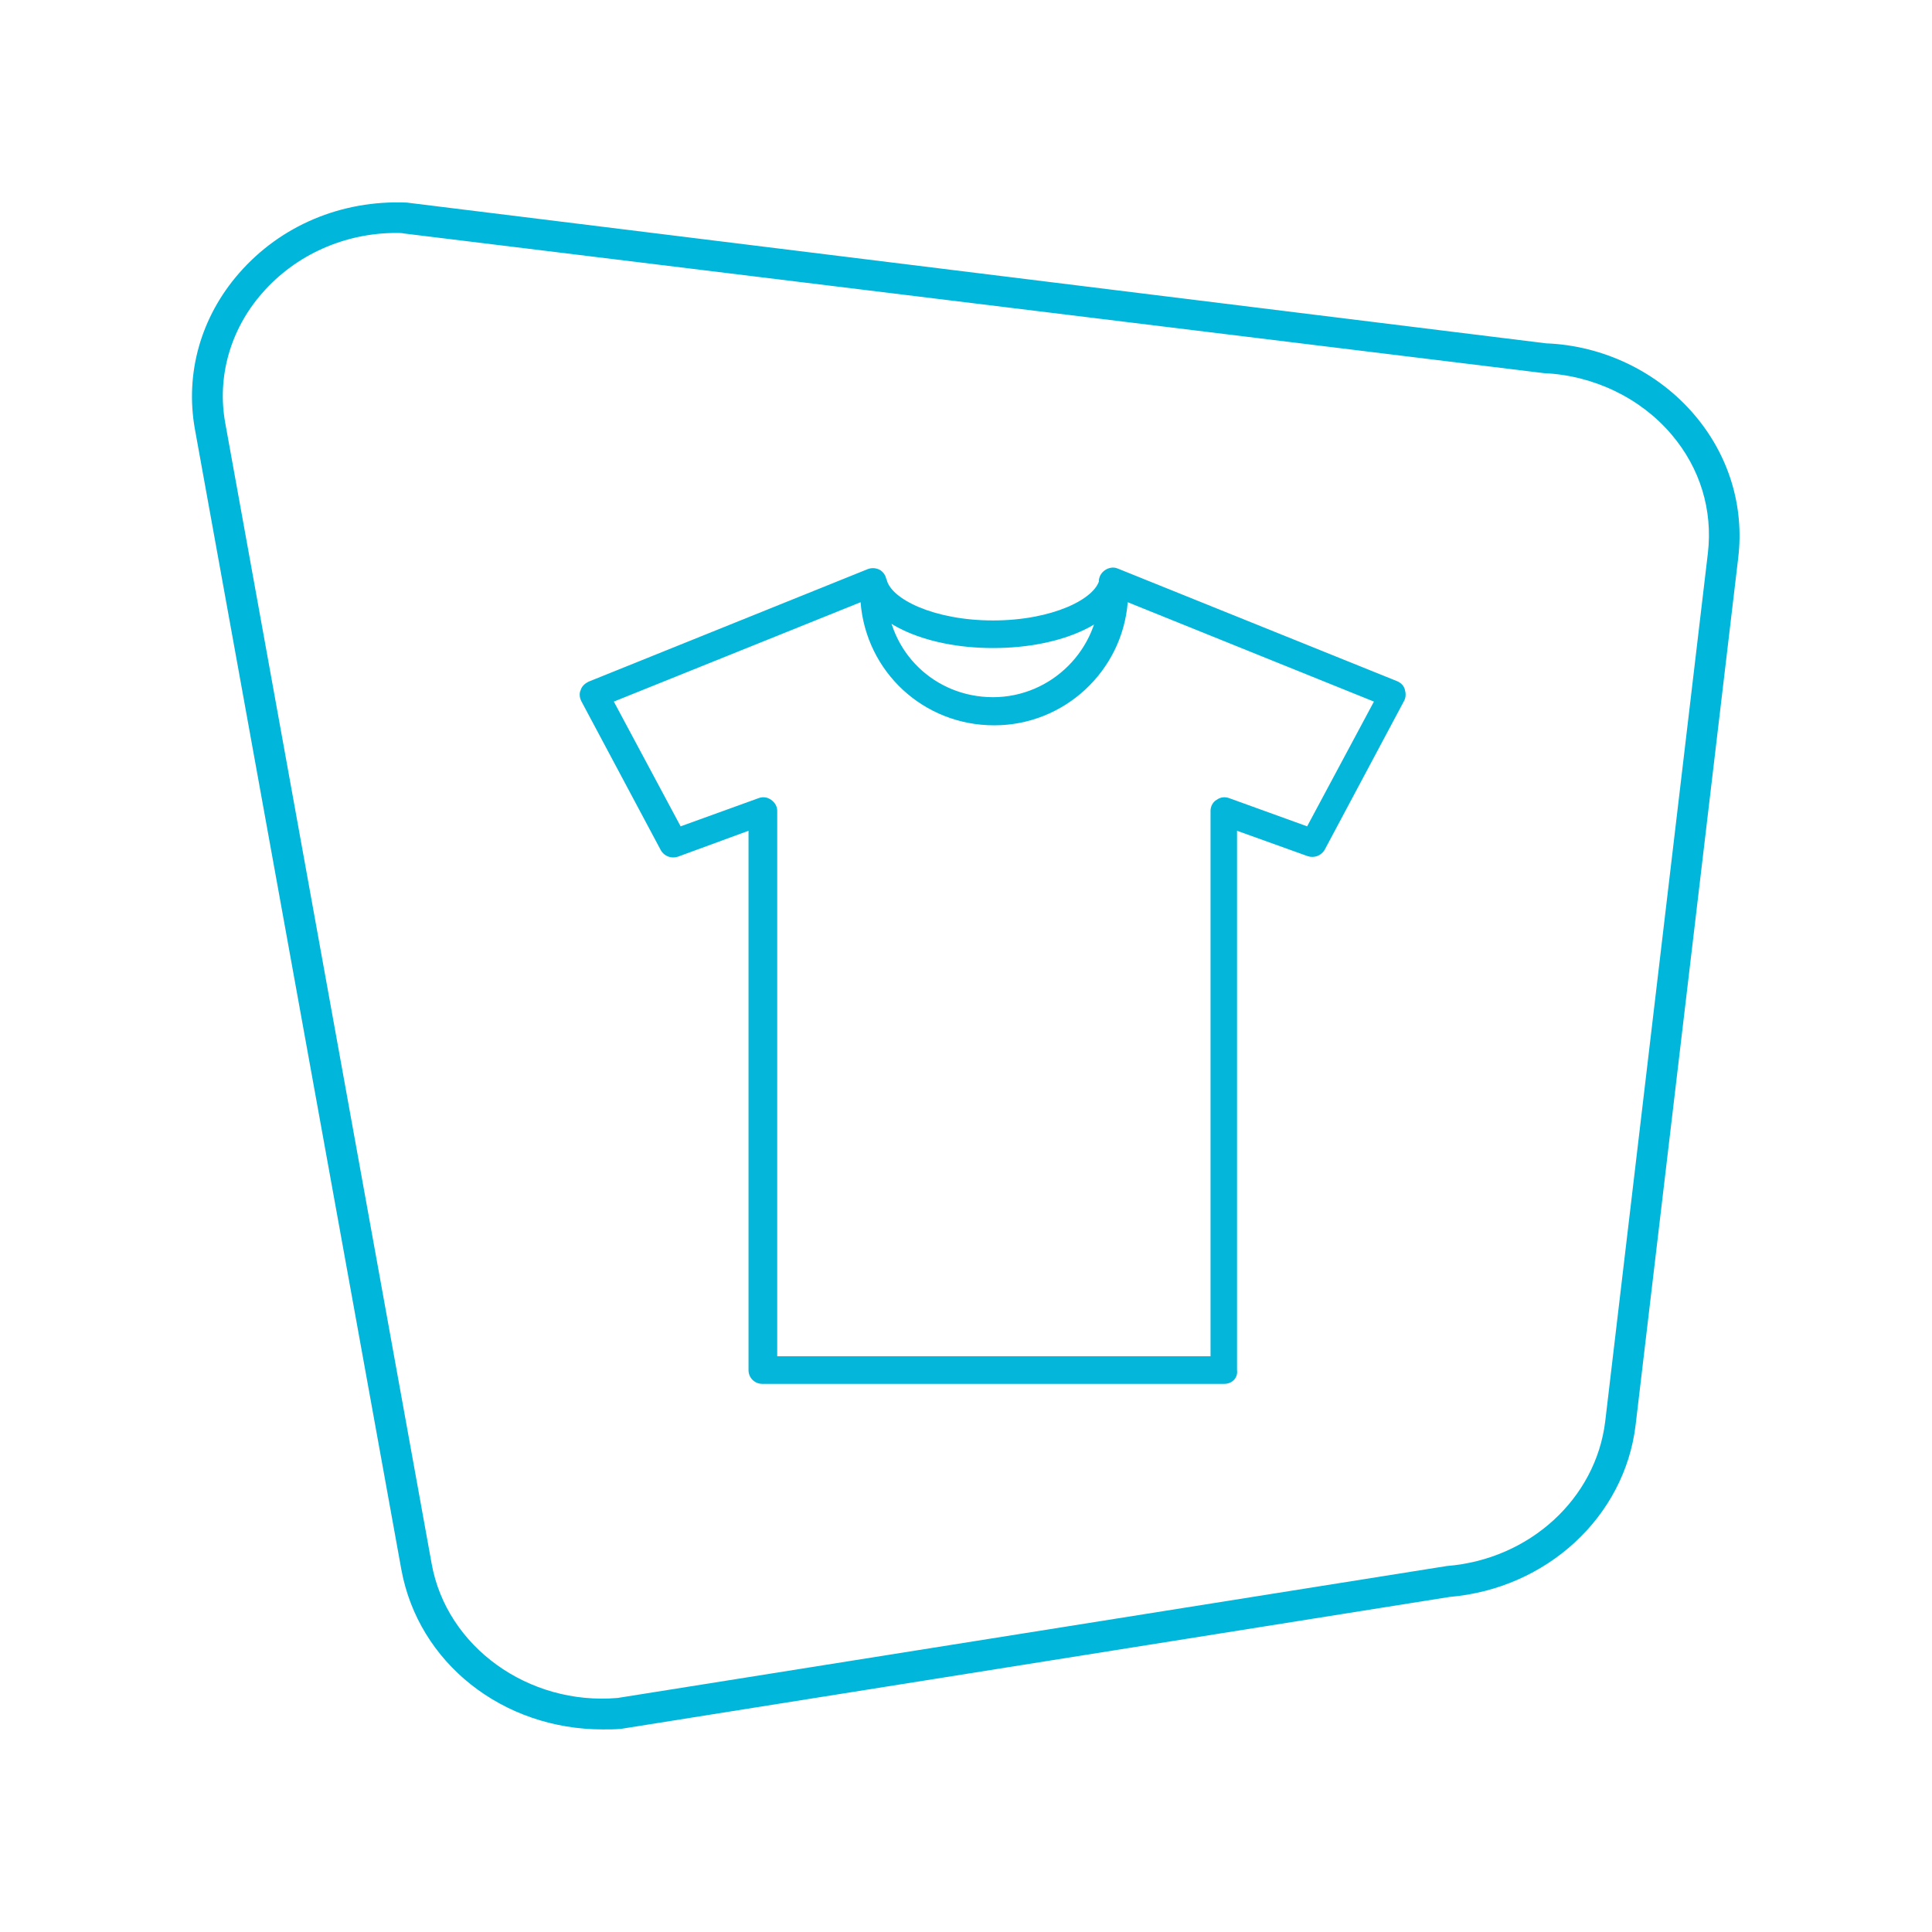 <?xml version="1.0" encoding="utf-8"?>
<!-- Generator: Adobe Illustrator 27.3.1, SVG Export Plug-In . SVG Version: 6.00 Build 0)  -->
<svg version="1.1" id="Layer_1" xmlns="http://www.w3.org/2000/svg" xmlns:xlink="http://www.w3.org/1999/xlink" x="0px" y="0px"
	 viewBox="0 0 350 350" style="enable-background:new 0 0 350 350;" xml:space="preserve">
<style type="text/css">
	.st0{fill:#00B6DA;}
	.st1{fill:#03B6DA;}
</style>
<g>
	<g>
		<path class="st0" d="M109.2,313.3c-18.1,0-33.4-12-36.5-29L35.3,77.7c-1.8-10.1,1.1-20.3,8-28.2c7.5-8.6,18.5-13.3,30.4-12.8
			l206.4,25.5c10.4,0.4,20.3,5.2,26.9,13c6.2,7.3,9,16.5,7.9,25.8l-18.6,157.2c-2,16.6-16.1,29.6-33.7,31.1l-150.1,23.9
			C111.4,313.3,110.3,313.3,109.2,313.3z M71.8,42.2c-9.3,0-18.2,3.9-24.3,10.9c-5.8,6.6-8.2,15.2-6.7,23.5l37.4,206.7
			c2.7,15,17.5,25.7,33.7,24.3l150.2-23.9c15-1.2,27-12.2,28.7-26.2l18.6-157.3c0.9-7.8-1.4-15.4-6.6-21.5
			c-5.6-6.6-14.1-10.7-23.1-11.1L73.2,42.3C72.8,42.2,72.3,42.2,71.8,42.2z"/>
	</g>
	<g>
		<g>
			<path class="st1" d="M179.9,117.4c-12.7,0-22.9-4.9-24.2-11.6l4.9-0.9c0.7,3.6,8.6,7.5,19.3,7.5c10.7,0,18.6-3.9,19.3-7.5l4.9,1
				C202.8,112.6,192.6,117.4,179.9,117.4z"/>
		</g>
		<g>
			<path class="st1" d="M221.8,250.7h-83.7c-1.4,0-2.5-1.1-2.5-2.5v-97.7l-12.8,4.7c-1.2,0.4-2.5-0.1-3.1-1.2l-14.4-27
				c-0.3-0.6-0.4-1.4-0.1-2c0.2-0.7,0.8-1.2,1.4-1.5l50.6-20.4c0.8-0.3,1.6-0.2,2.3,0.2c0.7,0.5,1.1,1.2,1.1,2.1l0,2.2
				c0.3,10.5,8.7,18.7,19.3,18.7c10.6,0,19.3-8.7,19.3-19.3c0-0.4,0-0.8-0.1-1.2l0-0.3c-0.1-0.7,0.2-1.4,0.7-1.9
				c0.7-0.7,1.8-1,2.7-0.6l50.6,20.4c0.7,0.3,1.2,0.8,1.4,1.5c0.2,0.7,0.2,1.4-0.1,2l-14.4,27c-0.6,1.1-1.9,1.6-3.1,1.2l-12.8-4.6
				v97.7C224.3,249.6,223.2,250.7,221.8,250.7z M140.6,245.7h78.7v-98.8c0-0.8,0.4-1.6,1.1-2c0.7-0.5,1.5-0.6,2.3-0.3l14.1,5.1
				l12.1-22.6l-44.6-18c-1,12.5-11.5,22.3-24.2,22.3c-12.8,0-23.2-9.7-24.2-22.3l-44.7,18l12.1,22.6l14.1-5.1
				c0.8-0.3,1.6-0.2,2.3,0.3c0.7,0.5,1.1,1.2,1.1,2V245.7z"/>
		</g>
	</g>
</g>
</svg>
